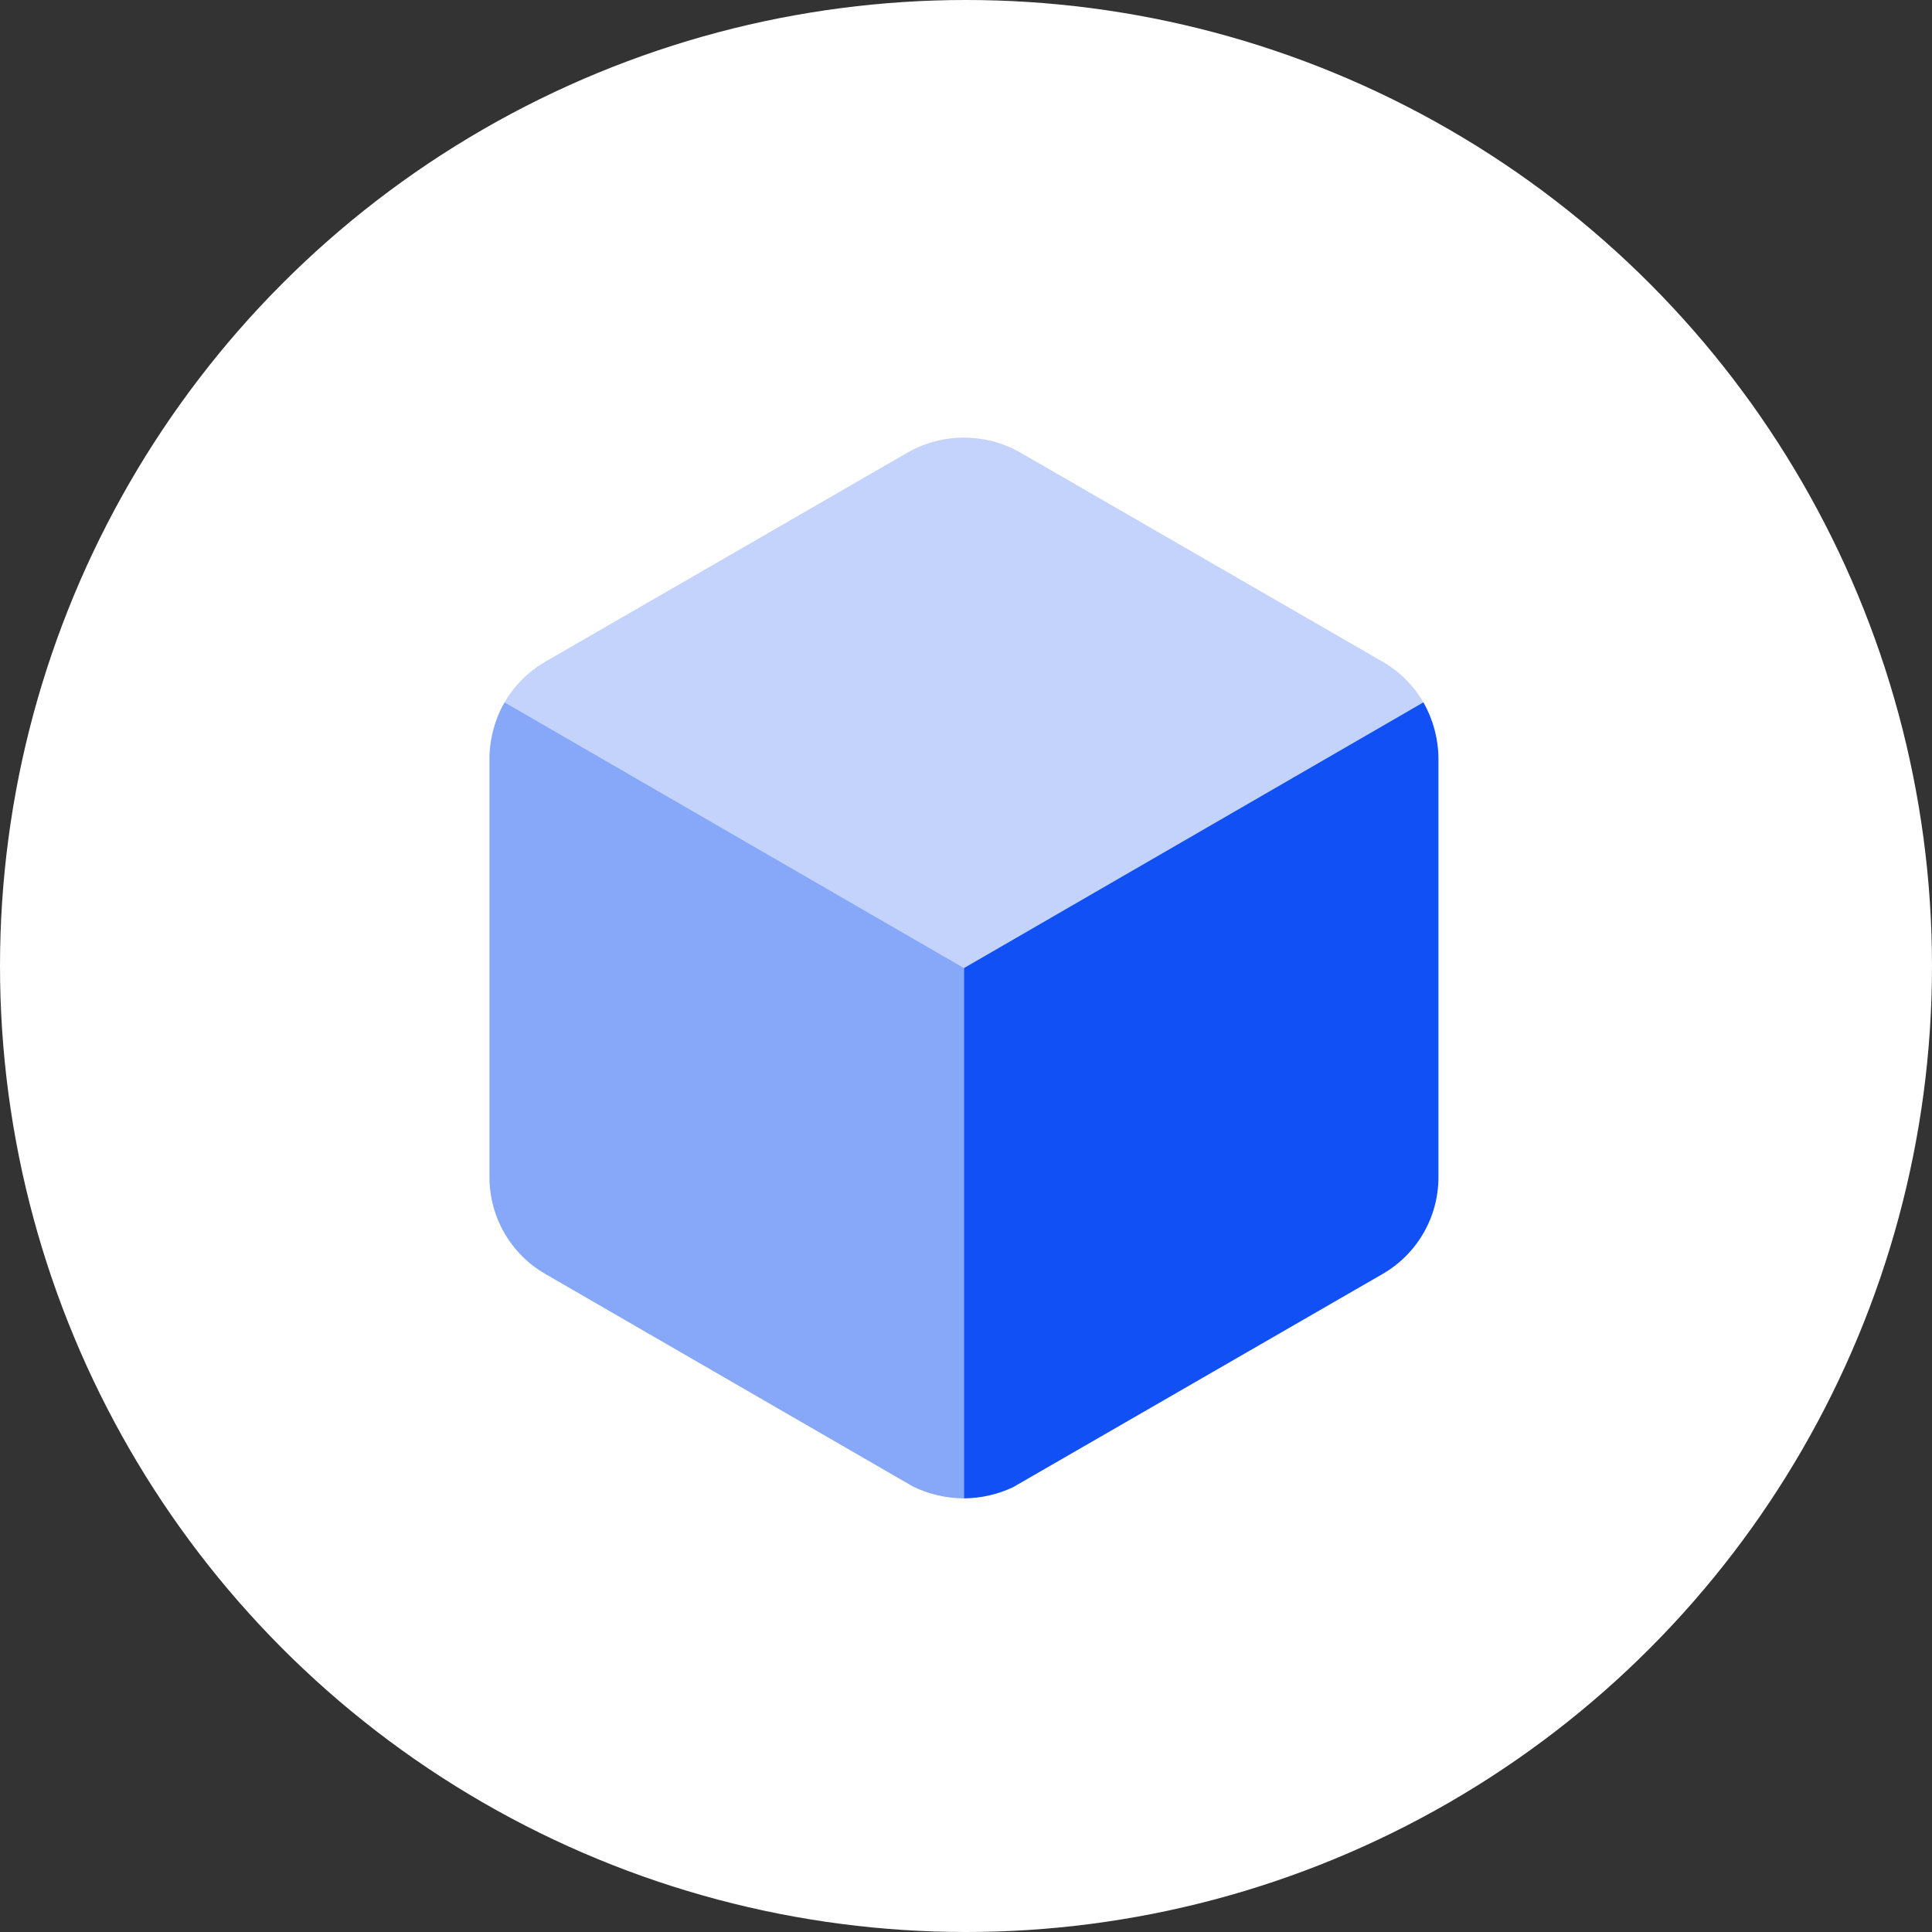 <svg xmlns="http://www.w3.org/2000/svg" width="473" height="473" viewBox="0 0 473 473" fill="none"><rect x="0" y="0" width="473" height="473" fill="#333333" stroke="none"/><circle cx="236.5" cy="236.5" r="236.5" fill="white"></circle><path opacity="0.25" d="M348.477 171.947L236 237L123.523 171.947C125.842 167.956 129.133 164.618 133.09 162.243L222.333 110.72C230.807 105.937 241.193 105.937 249.667 110.72L338.91 162.243C342.873 164.608 346.167 167.956 348.477 171.947Z" fill="#1050F5"></path><path opacity="0.5" d="M236 237V366.833C231.692 366.822 227.441 365.841 223.563 363.963L133.5 311.893C129.349 309.497 125.901 306.051 123.502 301.901C121.104 297.751 119.838 293.043 119.833 288.25V185.75C119.856 180.908 121.127 176.154 123.523 171.947L236 237Z" fill="#1050F5"></path><path d="M352.167 185.75V288.25C352.162 293.043 350.896 297.751 348.498 301.901C346.099 306.051 342.651 309.497 338.5 311.893L248.027 364.1C244.268 365.877 240.155 366.806 236 366.833V237L348.477 171.947C350.868 176.156 352.139 180.912 352.167 185.75Z" fill="#1050F5"></path></svg>
